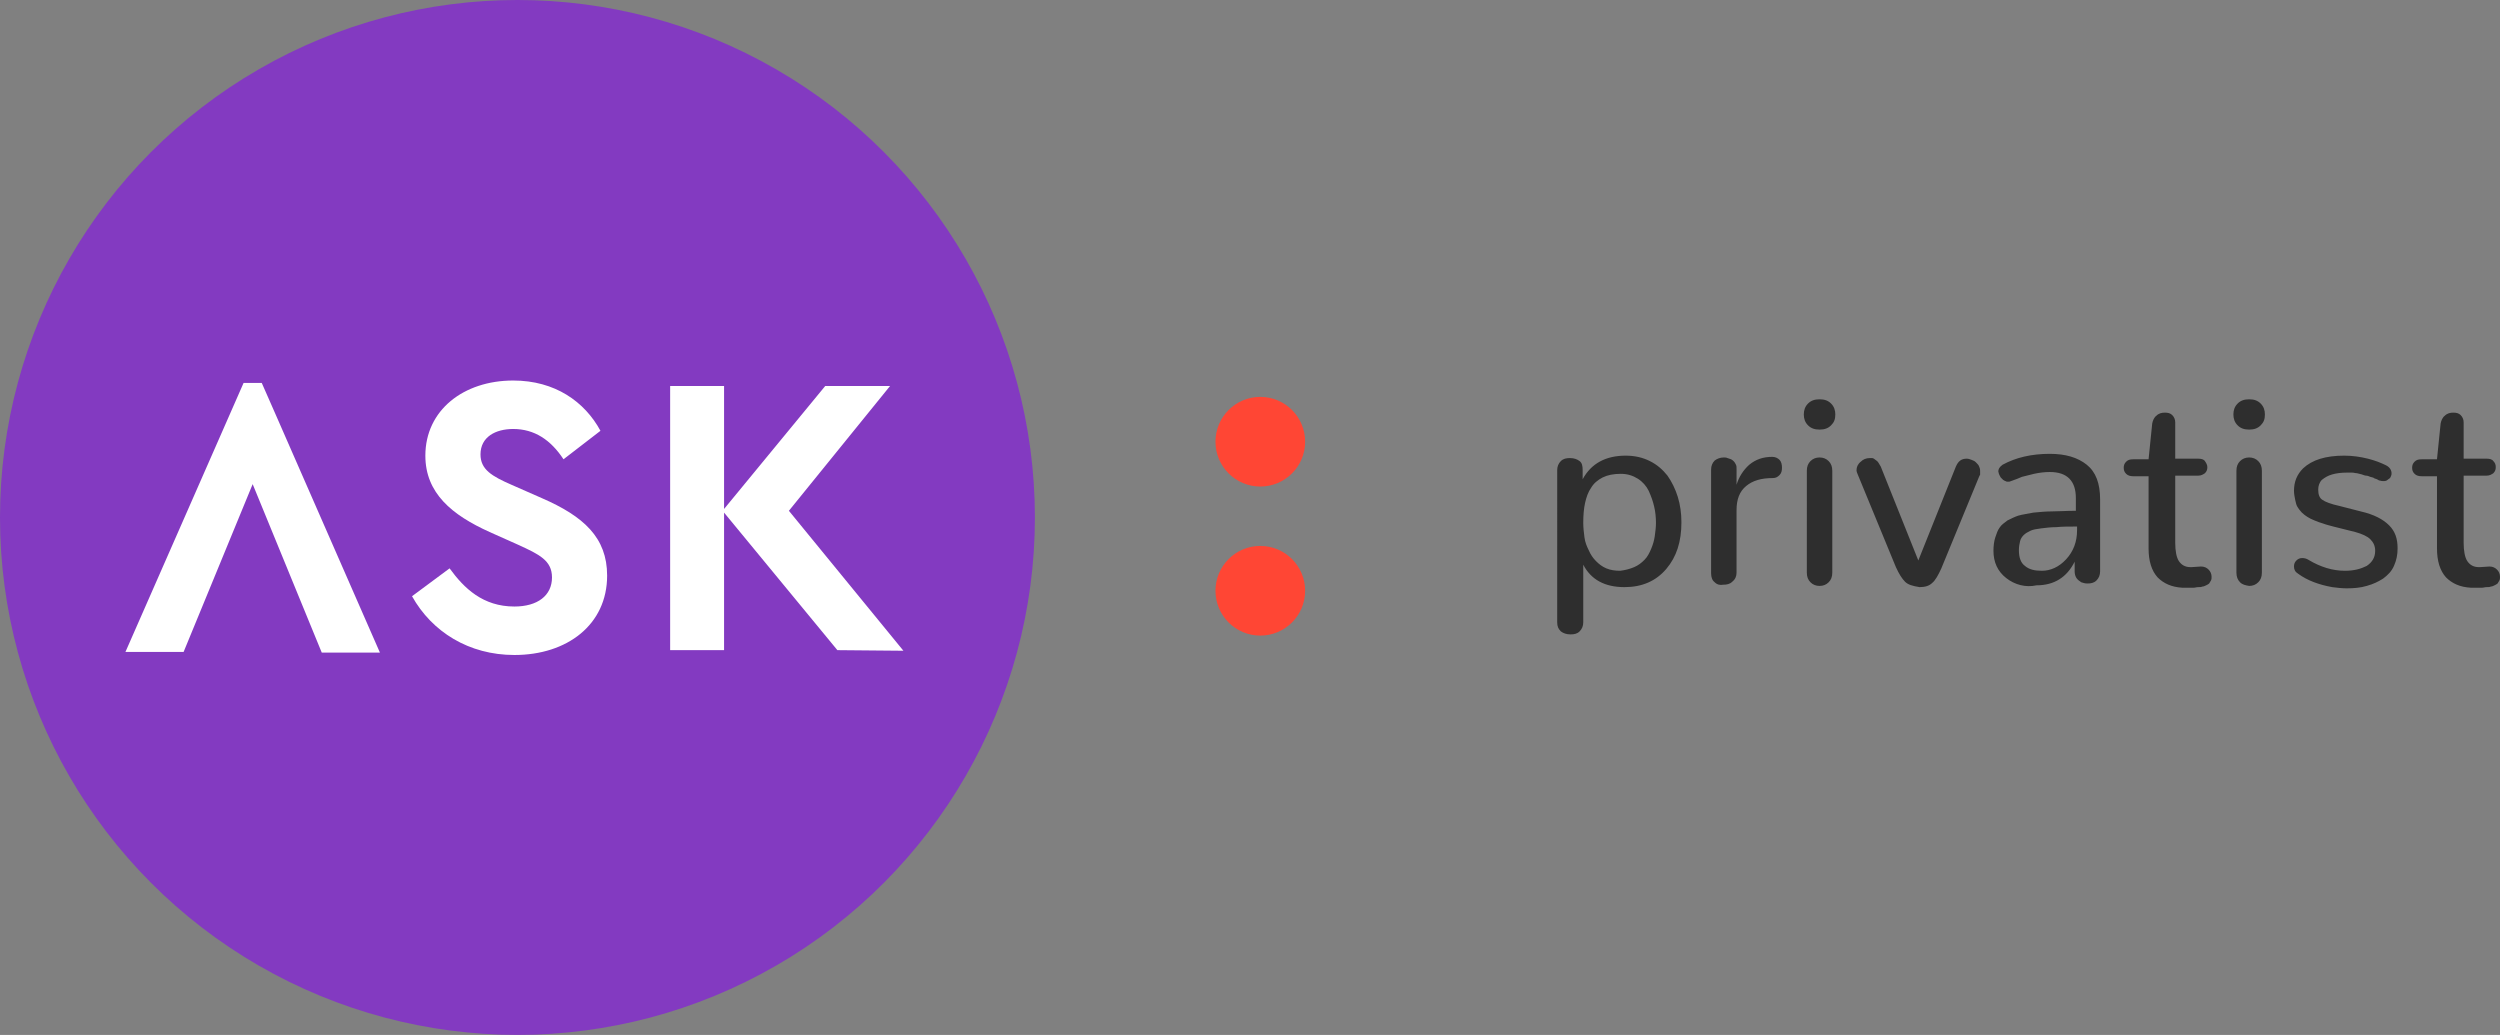 <svg xmlns="http://www.w3.org/2000/svg" id="Layer_1" x="0" y="0" viewBox="0 0 412.6 170.8" xml:space="preserve"><rect x="0" y="0" width="412.6" height="170.8" fill="#808080" stroke="none"/><style>.st1{fill:#fff}.st2{fill:#ff4634}.st3{fill:#2e2e2e}</style><circle cx="85.4" cy="85.4" r="85.4" fill="#833ac1"/><path class="st1" d="M41.7 79.9l-11.4 27.7h-9.6l19.5-44.4h3l2.2 5 17.3 39.5h-9.6L41.7 79.9zM99.1 71.1L93 75.8c-2.1-3.2-4.8-5-8.3-5-2.9 0-5.4 1.3-5.4 4.2 0 2.5 1.9 3.6 5.1 5l5 2.2c6.9 3 10.8 6.5 10.8 12.8 0 8.1-6.6 13.1-15.3 13.1-7.5 0-13.6-3.8-16.9-9.7l6.2-4.6c2.4 3.3 5.5 6.3 10.7 6.3 3.8 0 6.2-1.8 6.2-4.8 0-2.8-2.1-3.8-5.6-5.4l-4.7-2.1c-6.2-2.8-10.6-6.4-10.6-12.6 0-7.5 6.3-12.4 14.5-12.4 6.9 0 11.8 3.5 14.4 8.3zM138.2 107.3l-18.7-22.7v22.7h-8.9V63.7h8.9V84l16.7-20.3h10.7l-16.7 20.6 18.9 23.1-10.9-.1z"/><circle class="st2" cx="208" cy="72.9" r="7.4"/><circle class="st2" cx="208" cy="97.5" r="7.4"/><g><path class="st3" d="M257.6 104.2c-.4-.4-.6-.8-.6-1.5V77.6c0-.6.2-1.1.6-1.5s.9-.5 1.5-.5c.7 0 1.2.2 1.6.5s.5.8.5 1.5v1.5c1.4-2.6 3.8-3.9 7.1-3.9 1.5 0 2.8.3 4 .9s2.1 1.4 2.9 2.4c.7 1 1.3 2.2 1.7 3.5.4 1.3.6 2.7.6 4.2 0 3.2-.8 5.7-2.5 7.7s-4 3-6.9 3c-3.2 0-5.5-1.2-6.8-3.7v9.5c0 .6-.2 1.1-.6 1.5s-.9.5-1.5.5c-.7 0-1.2-.2-1.6-.5zm12.1-10.6c.7-.3 1.2-.7 1.7-1.2s.8-1.1 1.1-1.8c.3-.7.5-1.4.6-2.1s.2-1.5.2-2.2c0-.9-.1-1.9-.3-2.7-.2-.9-.5-1.7-.9-2.6-.4-.8-1-1.5-1.8-2s-1.7-.8-2.8-.8c-1.2 0-2.2.2-3 .6s-1.5 1-1.9 1.7c-.5.7-.8 1.6-1 2.5s-.3 2-.3 3.3c0 .8.1 1.6.2 2.4s.4 1.5.7 2.1c.3.7.7 1.3 1.2 1.8s1 .9 1.7 1.2c.7.3 1.5.4 2.3.4.8-.1 1.6-.3 2.3-.6zM283 96.1c-.4-.3-.6-.8-.6-1.5V77.5c0-.6.2-1.1.6-1.5.4-.3.9-.5 1.5-.5.2 0 .4 0 .6.1s.4.1.6.2.3.2.5.4c.1.1.2.3.3.5.1.2.1.4.1.7V80c.4-1.3 1.1-2.4 2.1-3.3 1.1-.9 2.3-1.3 3.8-1.3.5 0 .9.2 1.2.5s.4.8.4 1.3-.1.9-.4 1.2c-.3.3-.6.5-1.1.5-1.9 0-3.3.4-4.4 1.3s-1.6 2.2-1.6 4v10.3c0 .6-.2 1.1-.7 1.5-.4.4-.9.5-1.5.5-.5.1-1 0-1.4-.4zM298.4 70.2c-.5-.5-.7-1.1-.7-1.8s.2-1.3.7-1.8 1.1-.7 1.9-.7 1.4.2 1.9.7.7 1.1.7 1.8c0 .8-.2 1.3-.7 1.8s-1.1.7-1.9.7c-.8 0-1.4-.2-1.9-.7zm.4 25.9c-.4-.4-.6-.9-.6-1.6V77.7c0-.7.2-1.2.6-1.6s.9-.6 1.5-.6 1.1.2 1.5.6.6.9.6 1.6v16.8c0 .7-.2 1.2-.6 1.6s-.9.6-1.5.6-1.1-.2-1.5-.6zM314.4 96c-.5-.5-1-1.3-1.5-2.4l-6.3-15.3c-.1-.2-.2-.5-.2-.7 0-.5.2-1 .7-1.4.4-.4.9-.6 1.5-.6h.4c.1 0 .3.1.4.2s.3.2.4.3c.1.1.2.2.3.4.1.2.2.3.3.5l6.2 15.5 6.2-15.5c.4-.9.9-1.3 1.8-1.3.3 0 .5.1.8.2s.5.2.7.4c.2.2.4.4.5.6s.2.5.2.8V78.3c0 .1 0 .1-.1.2l-6.3 15.3c-.5 1.1-1 2-1.5 2.4-.5.5-1.2.7-2.1.7-1.2-.2-1.9-.4-2.4-.9zM331.1 95.4c-1.4-1.1-2.1-2.6-2.1-4.5 0-.8.1-1.6.3-2.2.2-.6.4-1.2.7-1.6.3-.5.8-.8 1.3-1.2.6-.3 1.2-.6 1.8-.8.7-.2 1.5-.3 2.5-.5 1-.1 2.1-.2 3.1-.2 1.1 0 2.3-.1 3.9-.1v-2.1c0-2.8-1.4-4.3-4.3-4.3-.8 0-1.7.1-2.6.3s-1.5.4-2 .5c-.4.2-1 .4-1.8.7-.2.1-.3.1-.5.1-.1 0-.3 0-.4-.1-.1 0-.2-.1-.4-.2l-.3-.3c-.1-.1-.2-.2-.2-.3-.1-.1-.1-.2-.2-.4 0-.1-.1-.3-.1-.4 0-.2.1-.5.2-.6.1-.2.3-.3.5-.5 2.2-1.2 4.8-1.8 7.8-1.8 2.6 0 4.6.6 6.1 1.8 1.5 1.2 2.2 3.1 2.2 5.7v11.9c0 .6-.2 1.1-.6 1.5s-.9.5-1.5.5c-.4 0-.7-.1-1-.2-.3-.2-.6-.4-.8-.7-.2-.3-.3-.7-.3-1.1v-1.6c-1.3 2.6-3.4 3.9-6.3 3.9-1.8.4-3.6-.1-5-1.2zm9.9-3.1c1.2-1.3 1.8-2.9 1.8-4.8v-.6c-1.3 0-2.5 0-3.4.1-.9 0-1.7.1-2.5.2s-1.4.2-1.8.4c-.4.2-.8.4-1.1.7s-.5.6-.6 1-.2.9-.2 1.5c0 1.2.3 2.1 1 2.6.7.6 1.6.8 2.8.8 1.4 0 2.8-.6 4-1.9zM356.1 95.3c-1-1.1-1.5-2.7-1.5-4.8V78.6h-2.5c-.5 0-.9-.1-1.2-.4-.3-.3-.4-.6-.4-1s.1-.7.4-1 .6-.4 1.2-.4h2.5l.6-5.9c.1-.5.3-1 .7-1.3.4-.4.9-.5 1.4-.5s.9.1 1.2.4c.3.3.5.7.5 1.2v6h3.8c.5 0 .9.1 1.1.4s.4.6.4 1-.1.7-.4 1c-.3.2-.6.4-1.1.4H359v11.1c0 1.3.2 2.4.6 3s1 1 1.9 1h.2l1.5-.1h.1c.5 0 .9.2 1.2.5.3.3.5.7.5 1.2 0 .2 0 .4-.1.6s-.2.3-.3.5c-.1.1-.3.2-.5.3-.2.1-.4.2-.6.2-.2.1-.4.1-.7.1-.3 0-.5.1-.8.1H360.2c-1.8-.1-3.1-.7-4.1-1.7zM369.3 70.2c-.5-.5-.7-1.1-.7-1.8s.2-1.3.7-1.8 1.1-.7 1.9-.7 1.4.2 1.9.7.7 1.1.7 1.8c0 .8-.2 1.3-.7 1.8s-1.1.7-1.9.7c-.8 0-1.4-.2-1.9-.7zm.4 25.9c-.4-.4-.6-.9-.6-1.6V77.7c0-.7.2-1.2.6-1.6s.9-.6 1.5-.6 1.1.2 1.5.6.6.9.6 1.6v16.8c0 .7-.2 1.2-.6 1.6s-.9.6-1.5.6c-.6-.1-1.1-.2-1.5-.6zM378.6 93.5c0-.4.1-.7.4-1s.6-.4 1-.4c.3 0 .7.1 1 .3 2 1.2 4 1.8 6 1.8 1.5 0 2.6-.3 3.6-.8.9-.6 1.4-1.4 1.4-2.5 0-.8-.3-1.4-.8-1.9s-1.4-.9-2.5-1.2l-3.6-.9c-.7-.2-1.2-.3-1.7-.5-.4-.1-.9-.3-1.4-.5s-.9-.4-1.2-.6c-.3-.2-.6-.4-.9-.7-.3-.3-.5-.6-.7-.9s-.3-.7-.4-1.2-.2-1-.2-1.5c0-1.5.5-2.7 1.5-3.7 1.5-1.4 3.7-2.1 6.8-2.1 1.4 0 2.7.2 3.9.5 1.2.3 2.2.7 3 1.1.6.3.9.8.9 1.3 0 .2 0 .3-.1.5s-.1.3-.3.4c-.1.1-.3.2-.4.3-.2.1-.4.1-.5.1-.2 0-.4 0-.7-.1-.1 0-.2-.1-.4-.2s-.4-.1-.5-.2-.3-.1-.6-.2c-.2-.1-.5-.2-.7-.2s-.4-.1-.7-.2-.5-.1-.8-.2c-.3 0-.5-.1-.8-.1h-.9c-.9 0-1.7.1-2.4.3-.7.2-1.2.5-1.7.9-.4.4-.6 1-.6 1.6 0 .8.2 1.4.7 1.7.4.3 1.4.7 2.8 1l3.5.9c2.2.5 3.7 1.3 4.7 2.3s1.4 2.2 1.4 3.8c0 1.1-.2 2-.6 2.9s-1 1.5-1.8 2.1c-.8.5-1.6.9-2.7 1.2-1 .3-2.1.4-3.3.4-.8 0-1.6-.1-2.4-.2-2.2-.4-4.1-1.1-5.6-2.2-.5-.3-.7-.7-.7-1.2zM403.7 95.3c-1-1.1-1.5-2.7-1.5-4.8V78.6h-2.5c-.5 0-.9-.1-1.2-.4-.3-.3-.4-.6-.4-1s.1-.7.4-1 .6-.4 1.2-.4h2.5l.6-5.9c.1-.5.3-1 .7-1.3.4-.4.9-.5 1.4-.5s.9.1 1.2.4c.3.3.5.7.5 1.2v6h3.8c.5 0 .9.1 1.1.4.3.3.4.6.4 1s-.1.7-.4 1c-.3.2-.6.4-1.1.4h-3.8v11.1c0 1.3.2 2.4.6 3s1 1 1.9 1h.2l1.5-.1h.1c.5 0 .9.2 1.2.5s.5.7.5 1.2c0 .2 0 .4-.1.6s-.2.3-.3.5c-.1.1-.3.2-.5.3-.2.1-.4.2-.6.2-.2.1-.4.1-.7.1-.3 0-.5.1-.8.1H407.8c-1.8-.1-3.1-.7-4.1-1.7z"/></g></svg>